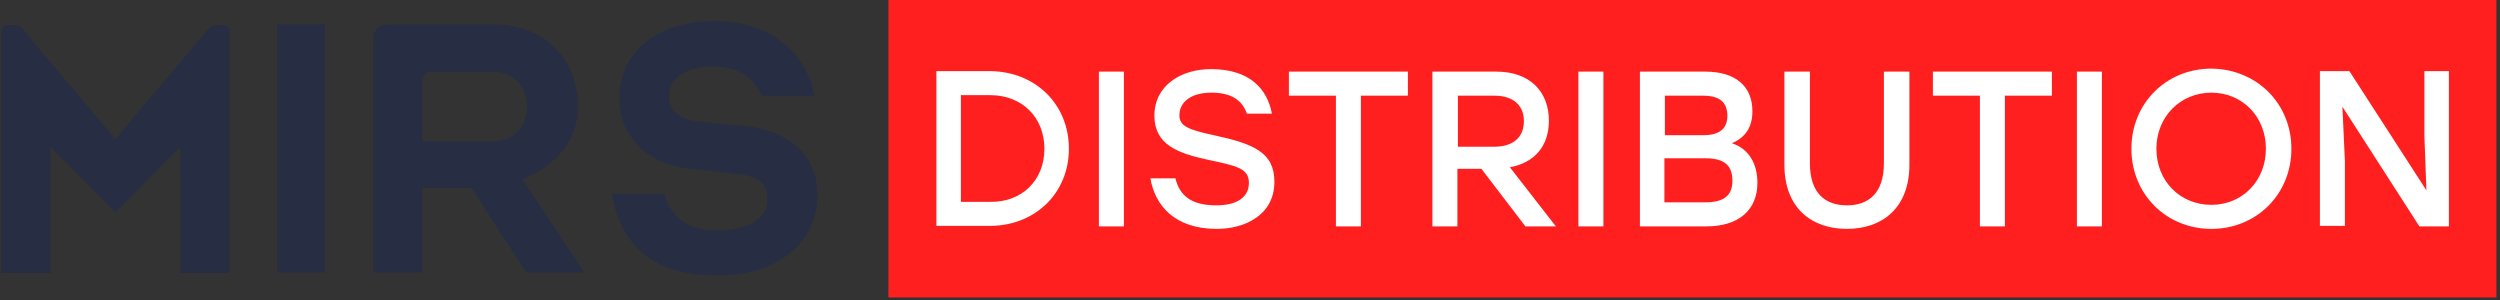 <svg width="500" height="60" viewBox="0 0 500 60" fill="none" xmlns="http://www.w3.org/2000/svg">
<rect x="0" y="0" width="500" height="60" fill="#333333" stroke="none"/>
<path d="M10.08 29.349V54.592H0.28V6.11C0.28 5.509 0.78 5.008 1.38 5.008H2.78C3.58 5.008 4.38 5.409 4.78 6.11L23.08 27.847L41.38 6.11C41.88 5.409 42.58 5.008 43.38 5.008H44.78C45.38 5.008 45.88 5.509 45.88 6.11V54.592H36.08V29.349L23.08 42.471L10.08 29.349ZM55.48 54.492V4.908H64.98V54.492H55.48ZM94.28 37.563H84.48V54.492H74.68V7.513C74.68 6.11 75.88 4.908 77.28 4.908H98.78C108.28 4.908 115.58 11.219 115.58 21.336C115.58 28.548 110.58 33.456 104.48 35.86L116.88 54.492H105.28L94.28 37.563ZM84.38 28.247H98.58C102.28 28.247 105.38 25.743 105.38 21.336C105.38 16.928 102.38 14.324 98.58 14.324H86.28C85.18 14.324 84.48 15.226 84.48 16.127V28.247H84.38ZM122.38 38.765H132.88C134.28 44.074 138.18 46.077 143.48 46.077C149.18 46.077 153.48 44.074 153.48 39.867C153.48 36.762 151.58 35.259 147.88 34.858L137.98 33.757C129.88 32.855 123.88 27.747 123.88 19.633C123.88 10.217 131.78 4.207 142.78 4.207C152.98 4.207 160.98 9.516 162.88 19.132H152.28C150.58 15.025 147.28 13.322 142.48 13.322C136.78 13.322 133.78 15.927 133.78 19.232C133.78 22.237 136.08 23.94 139.38 24.241L149.18 25.242C157.48 26.144 163.48 30.752 163.48 38.965C163.48 48.181 155.98 55.093 143.58 55.093C132.58 55.193 124.38 50.685 122.38 38.765Z" fill="#272D42"/>
<path d="M499.28 0H177.68V59.5H499.28V0Z" fill="#FF1F1F"/>
<path d="M213.78 29.75C213.78 38.665 206.98 45.176 197.98 45.176H187.28V14.224H198.08C207.08 14.324 213.78 20.835 213.78 29.75ZM208.88 29.75C208.88 23.439 204.38 19.032 198.08 19.032H192.18V40.368H198.08C204.28 40.468 208.88 36.161 208.88 29.75ZM219.78 14.324H224.78V45.276H219.78V14.324ZM254.88 36.361C254.88 43.072 248.88 45.777 243.38 45.777C234.78 45.777 230.98 40.969 230.08 35.66H235.08C235.98 39.266 238.38 41.069 243.28 41.069C247.38 41.069 249.78 39.466 249.78 36.561C249.78 33.657 247.28 33.156 241.58 31.954C235.58 30.651 230.88 28.949 230.88 23.139C230.88 17.029 236.28 13.823 242.18 13.823C249.98 13.823 253.48 17.83 254.38 22.738H249.38C248.48 20.134 246.38 18.531 242.28 18.531C238.18 18.531 235.88 20.434 235.88 23.039C235.88 25.242 237.68 25.944 242.78 27.045C250.68 28.748 254.88 30.451 254.88 36.361ZM281.58 19.132H272.18V45.276H267.18V19.132H257.78V14.324H281.58V19.132ZM296.28 33.757H291.48V45.276H286.48V14.324H299.28C305.98 14.324 309.78 18.331 309.78 24.14C309.78 29.249 306.88 32.555 301.98 33.456L311.18 45.276H305.08L296.28 33.757ZM291.58 29.349H298.78C302.88 29.349 304.78 27.246 304.78 24.241C304.78 21.236 302.88 19.132 298.78 19.132H291.58V29.349ZM315.68 14.324H320.68V45.276H315.68V14.324ZM351.48 36.561C351.48 41.971 347.78 45.276 341.28 45.276H327.98V14.324H341.08C347.08 14.324 350.48 17.229 350.48 22.237C350.48 25.343 349.18 27.446 346.38 28.648C349.78 29.75 351.48 32.755 351.48 36.561ZM340.48 19.132H332.98V27.045H340.58C344.18 27.045 345.48 25.543 345.48 23.039C345.38 20.434 343.98 19.132 340.48 19.132ZM346.48 36.161C346.48 33.356 345.18 31.653 341.08 31.653H332.88V40.468H341.08C345.18 40.468 346.48 38.765 346.48 36.161ZM381.88 14.324V32.955C381.88 41.57 376.48 45.777 369.38 45.777C362.28 45.777 356.88 41.57 356.88 32.955V14.324H361.98V32.655C361.98 38.665 365.08 41.069 369.38 41.069C373.68 41.069 376.78 38.665 376.78 32.655V14.324H381.88ZM410.38 19.132H400.98V45.276H395.98V19.132H386.58V14.324H410.38V19.132ZM415.38 14.324H420.38V45.276H415.38V14.324ZM458.28 29.75C458.28 38.865 451.28 45.777 442.28 45.777C433.28 45.777 426.28 38.865 426.28 29.75C426.28 20.635 433.28 13.723 442.28 13.723C451.38 13.823 458.28 20.735 458.28 29.75ZM431.28 29.75C431.28 36.161 435.98 40.969 442.28 40.969C448.48 40.969 453.18 36.161 453.18 29.75C453.18 23.339 448.48 18.531 442.28 18.531C436.08 18.531 431.28 23.339 431.28 29.75ZM489.78 14.324V45.276H483.88L468.48 21.336L468.98 32.254V45.176H463.98V14.224H469.88L485.28 38.064L484.88 27.146V14.224H489.78V14.324Z" fill="white"/>
</svg>
